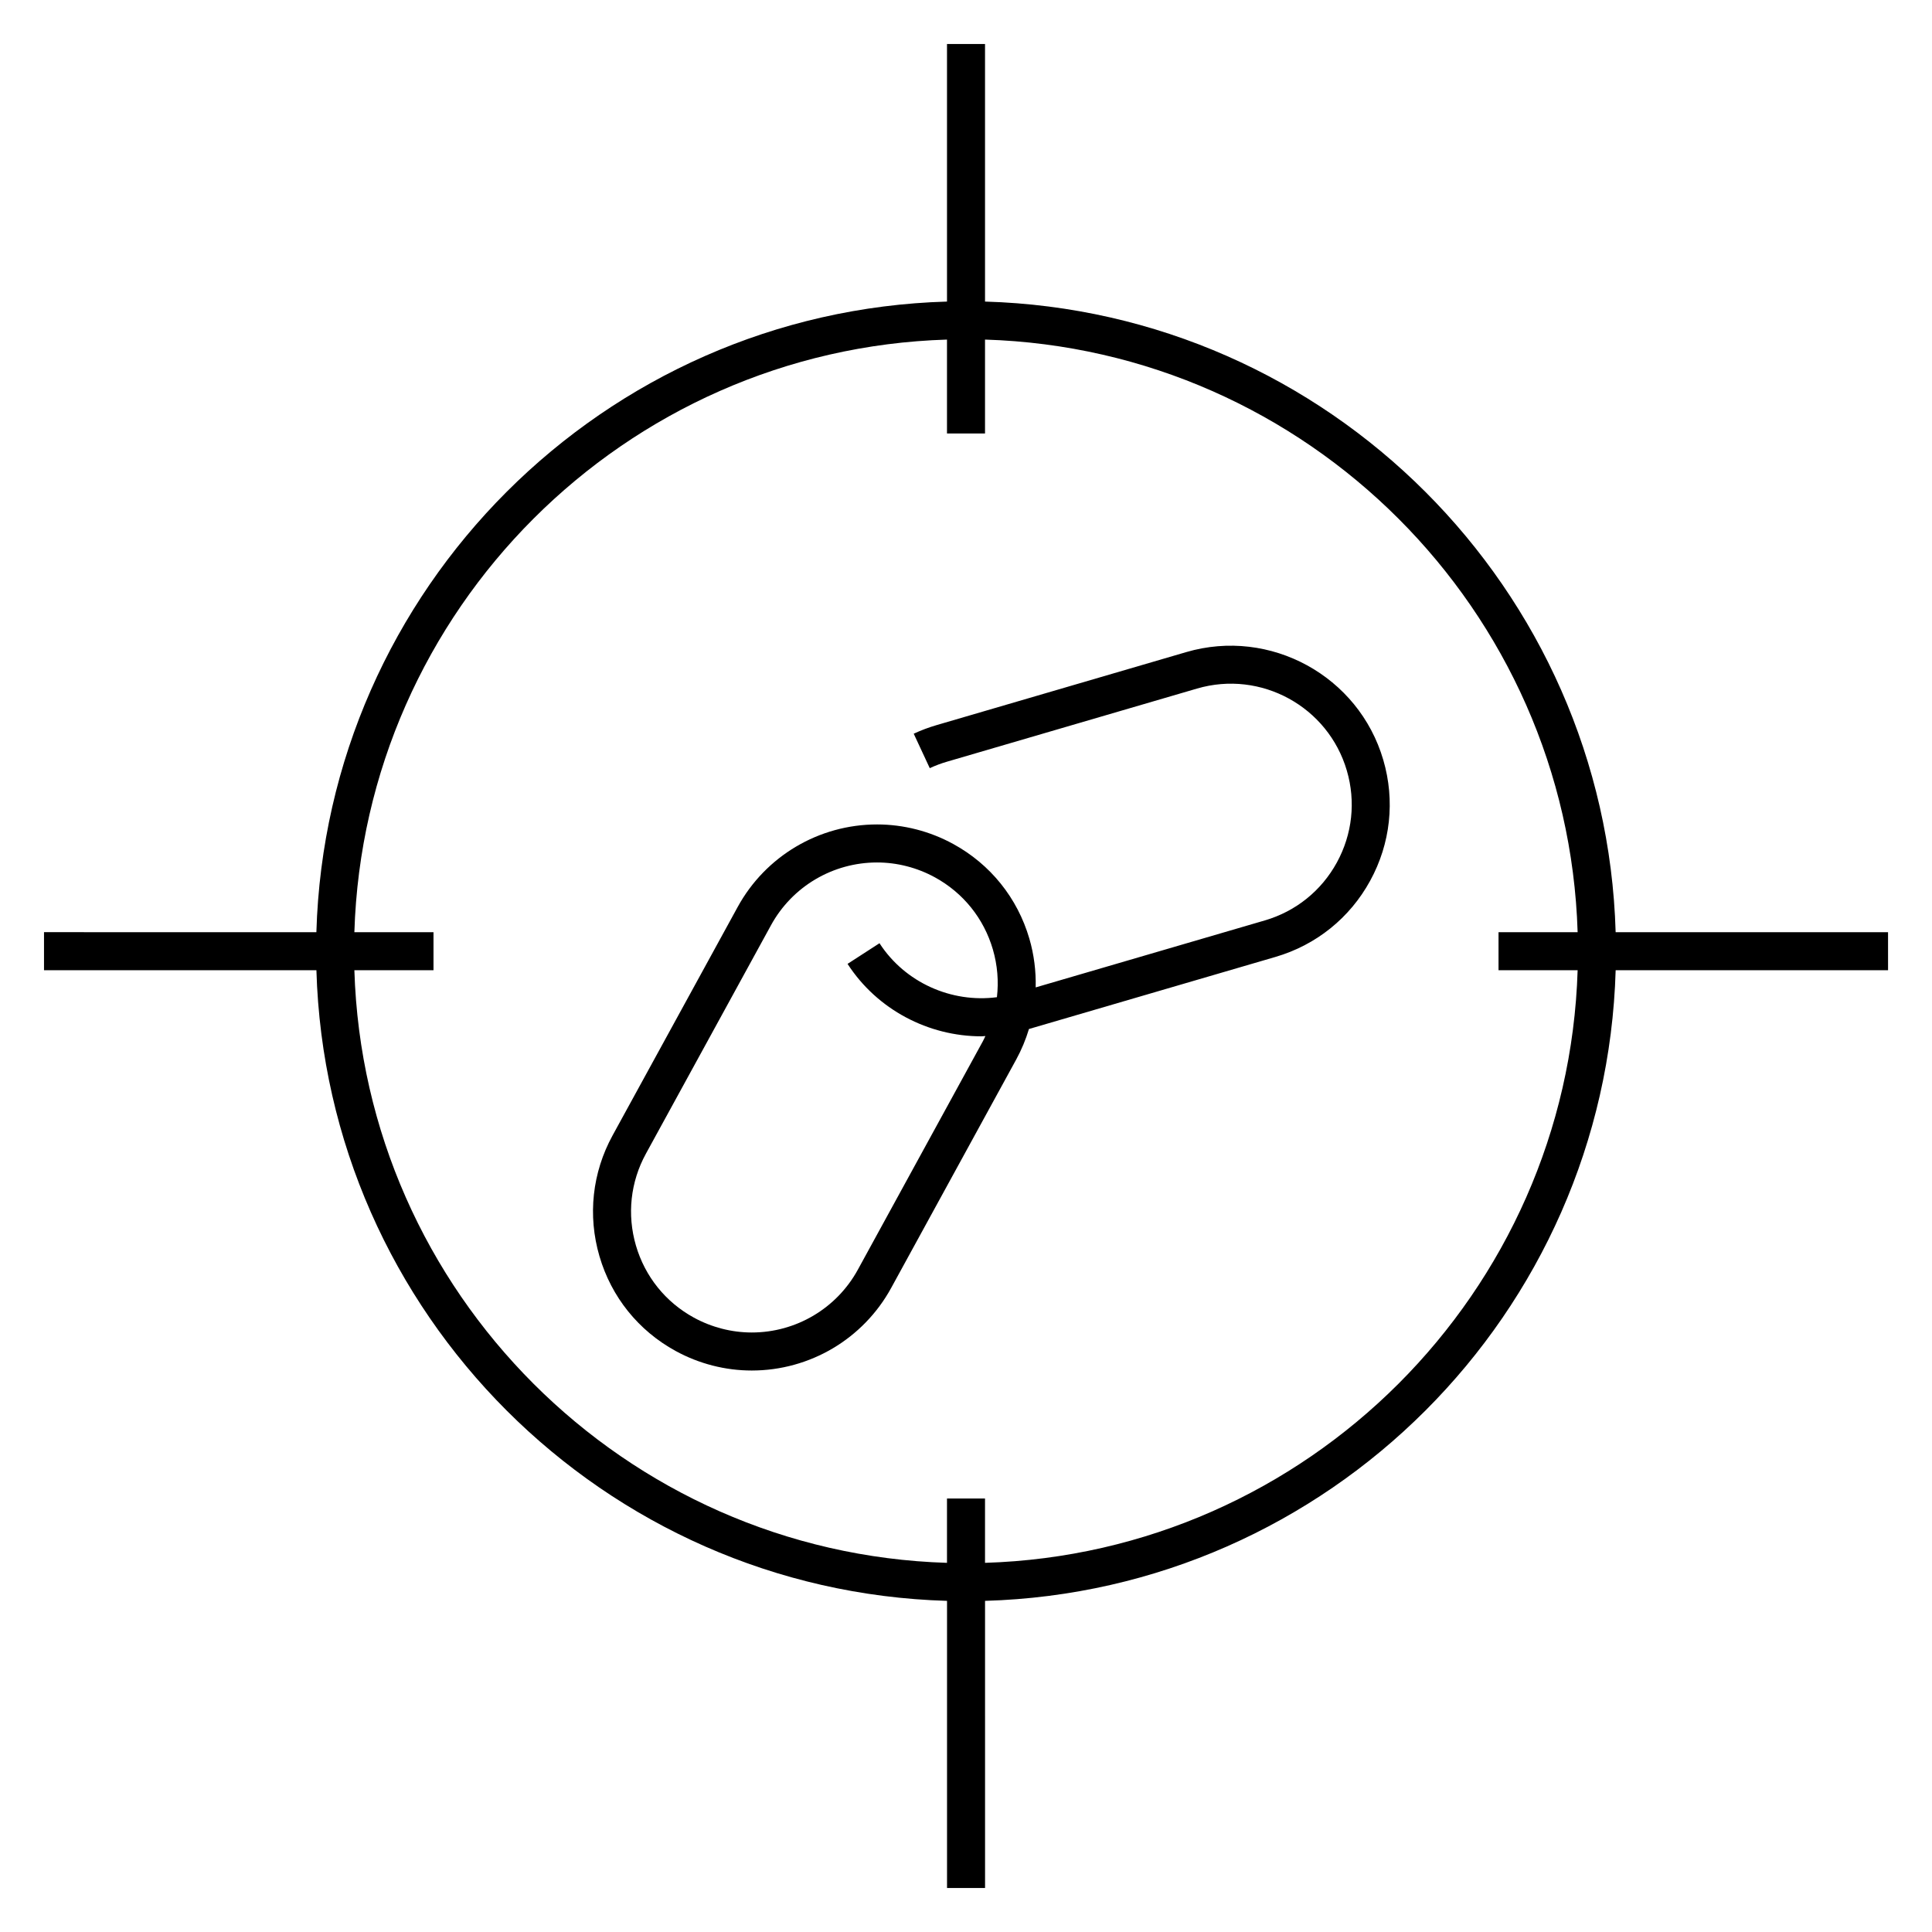 <?xml version="1.0" encoding="UTF-8"?>
<!-- Uploaded to: ICON Repo, www.svgrepo.com, Generator: ICON Repo Mixer Tools -->
<svg fill="#000000" width="800px" height="800px" version="1.1" viewBox="144 144 512 512" xmlns="http://www.w3.org/2000/svg">
 <g>
  <path d="m458.38 316.81-66.223 19.367c-2.047 0.598-4.07 1.359-6.012 2.262l4.254 9.133c1.48-0.691 3.023-1.27 4.586-1.723l66.223-19.367c16.957-4.977 34.77 4.797 39.719 21.734 2.402 8.203 1.457 16.852-2.644 24.355-4.106 7.5-10.891 12.953-19.098 15.352l-60.719 17.75c0.105-4.309-0.43-8.652-1.672-12.914-3.152-10.793-10.324-19.703-20.176-25.094-6.191-3.391-13.164-5.18-20.184-5.18-15.402 0-29.559 8.387-36.945 21.879l-33.145 60.531c-5.402 9.859-6.637 21.234-3.481 32.023 3.152 10.797 10.324 19.711 20.184 25.102 6.188 3.391 13.164 5.18 20.176 5.18 15.402 0 29.559-8.383 36.945-21.879l33.137-60.539c1.426-2.606 2.539-5.316 3.379-8.086l65.312-19.098c10.797-3.152 19.711-10.324 25.109-20.184 5.402-9.863 6.637-21.234 3.481-32.023-6.508-22.277-29.98-35.086-52.207-28.582zm-87.043 163.67c-5.621 10.27-16.395 16.645-28.113 16.645-5.332 0-10.629-1.367-15.34-3.941-7.496-4.102-12.949-10.883-15.352-19.09-2.398-8.207-1.461-16.863 2.644-24.359l33.141-60.527c5.617-10.27 16.391-16.645 28.109-16.645 5.332 0 10.629 1.367 15.34 3.945 7.496 4.102 12.949 10.883 15.352 19.09 1.219 4.18 1.566 8.473 1.078 12.672-12.07 1.578-24.379-3.883-31.121-14.305l-8.465 5.473c7.856 12.148 21.441 19.199 35.488 19.199 0.348 0 0.695-0.066 1.043-0.074-0.227 0.465-0.422 0.938-0.676 1.387z"/>
  <path d="m644.35 391.04h-72.188c-2.637-90.996-76.125-164.49-167.12-167.12v-68.266h-10.078v68.266c-91 2.629-164.49 76.125-167.12 167.12l-72.18-0.004v10.078h72.188c2.625 90.996 76.121 164.49 167.12 167.13v76.102h10.078l-0.004-76.102c91-2.629 164.49-76.125 167.12-167.12h72.188zm-239.31 167.13v-17.051h-10.078v17.051c-85.441-2.625-154.42-71.613-157.05-157.05h20.969v-10.078h-20.969c2.629-85.441 71.609-154.43 157.05-157.05v24.887h10.078v-24.887c85.441 2.625 154.42 71.605 157.05 157.05h-20.965v10.078h20.965c-2.633 85.441-71.609 154.42-157.05 157.05z"/>
 </g>
</svg>